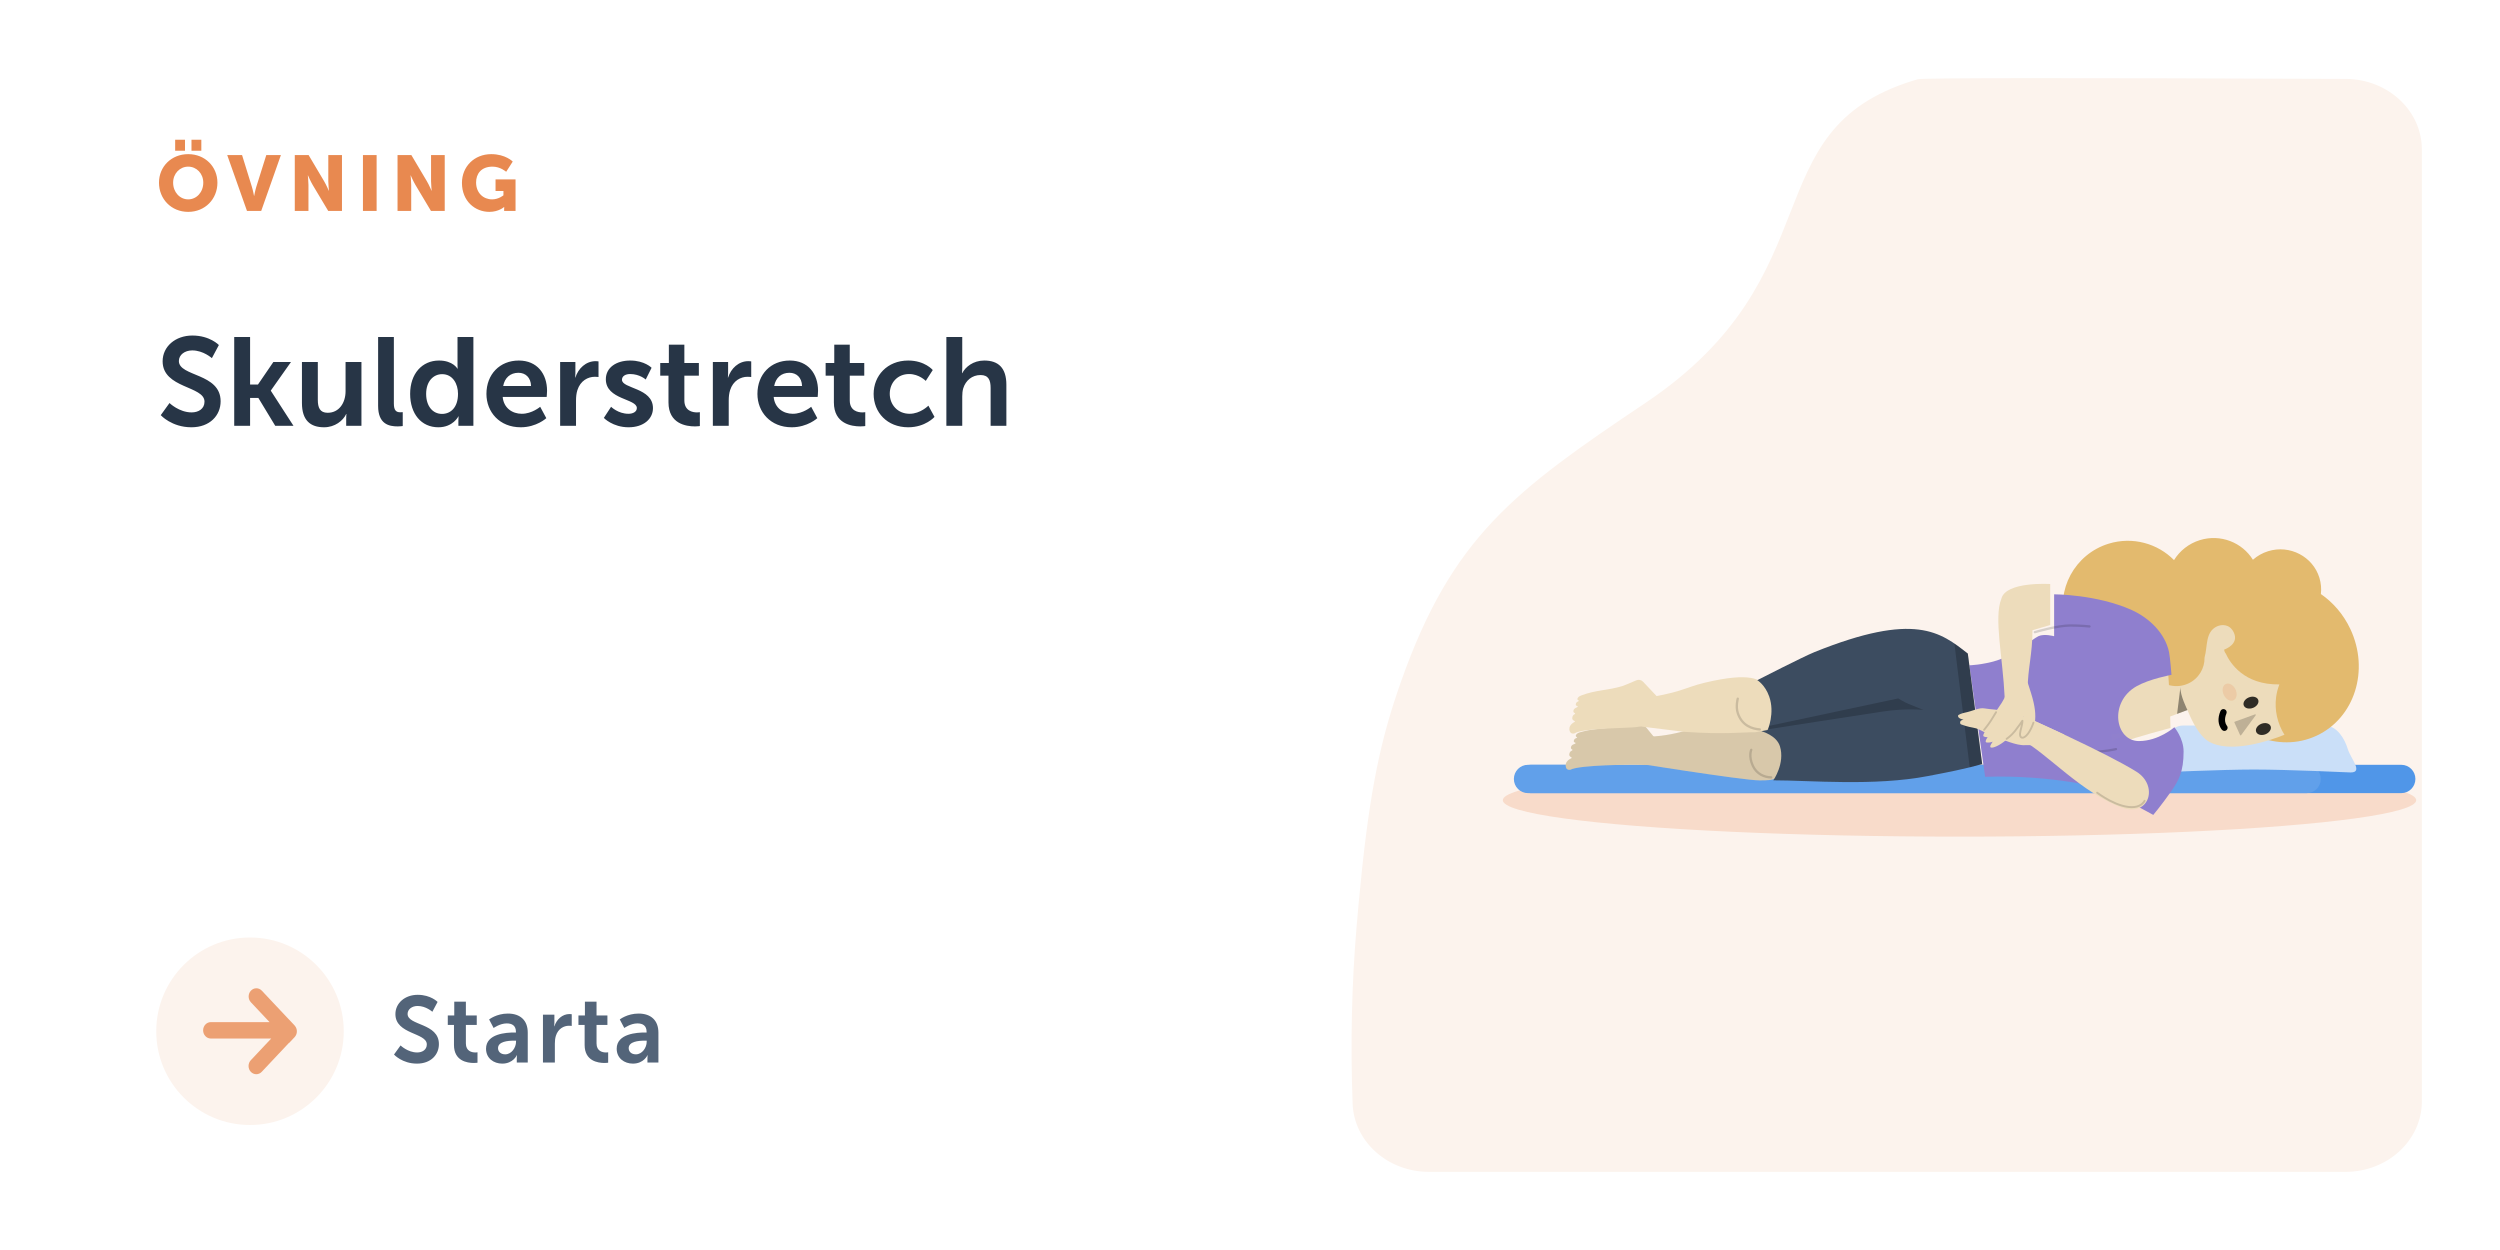<svg width="640" height="320" viewBox="0 0 640 320" fill="none" xmlns="http://www.w3.org/2000/svg">
<path d="M0 24C0 10.745 10.745 0 24 0H616C629.255 0 640 10.745 640 24V296C640 309.255 629.255 320 616 320H24C10.745 320 0 309.255 0 296V24Z" fill="white"/>
<path fill-rule="evenodd" clip-rule="evenodd" d="M620 38.268V281.935C620 291.912 611.238 300 600.429 300H365.829C355.279 300 346.628 292.282 346.269 282.55C345.698 267.052 346.036 251.954 347.284 237.257L347.817 231.218C350.235 205.006 352.907 191.425 357.704 177.252L358.603 174.648C371.704 137.477 387.544 125.738 421.255 103.13C470.075 70.39 448.462 33.484 489.678 20.669L490.947 20.288C492.165 19.935 528.689 19.906 600.516 20.203C611.291 20.248 620 28.323 620 38.268Z" fill="#FCF3ED"/>
<mask id="mask0_329_18401" style="mask-type:alpha" maskUnits="userSpaceOnUse" x="346" y="20" width="274" height="280">
<path fill-rule="evenodd" clip-rule="evenodd" d="M620 38.268V281.935C620 291.912 611.238 300 600.429 300H365.829C355.279 300 346.628 292.282 346.269 282.55C345.698 267.052 346.036 251.954 347.284 237.257L347.817 231.218C350.235 205.006 352.907 191.425 357.704 177.252L358.603 174.648C371.704 137.477 387.544 125.738 421.255 103.13C470.075 70.39 448.462 33.484 489.678 20.669L490.947 20.288C492.165 19.935 528.689 19.906 600.516 20.203C611.291 20.248 620 28.323 620 38.268Z" fill="white"/>
</mask>
<g mask="url(#mask0_329_18401)">
</g>
<ellipse cx="501.635" cy="204.853" rx="116.916" ry="9.326" fill="#F8DBCA"/>
<path fill-rule="evenodd" clip-rule="evenodd" d="M391.81 195.791H614.741C616.73 195.791 618.342 197.414 618.342 199.416C618.342 201.417 616.73 203.04 614.741 203.04H391.81C389.822 203.04 388.209 201.417 388.209 199.416C388.209 197.414 389.822 195.791 391.81 195.791Z" fill="#5096E8"/>
<path fill-rule="evenodd" clip-rule="evenodd" d="M391.153 195.791H590.514C592.503 195.791 594.115 197.414 594.115 199.416C594.115 201.417 592.503 203.04 590.514 203.04H391.153C389.164 203.04 387.552 201.417 387.552 199.416C387.552 197.414 389.164 195.791 391.153 195.791Z" fill="#61A0EA"/>
<path fill-rule="evenodd" clip-rule="evenodd" d="M558.882 185.736H595.063C598.359 185.736 600.285 189.279 601.031 191.743C601.777 194.206 605.073 197.749 601.777 197.749C601.777 197.749 585.644 196.998 576.973 196.998C569.108 196.998 552.169 197.749 552.169 197.749C548.873 197.749 552.169 193.94 552.915 191.743C553.661 189.545 555.586 185.736 558.882 185.736Z" fill="#CADFF8"/>
<path fill-rule="evenodd" clip-rule="evenodd" d="M564.535 175.783C564.526 175.787 563.077 174.282 563.068 174.286C561.245 178.71 557.503 182.339 552.555 183.857C543.854 186.526 533.361 177.545 530.732 168.975L528.789 159.613C526.161 151.043 531.129 141.847 539.831 139.178C545.961 137.297 552.373 139.138 556.547 143.387C558.012 141.02 560.317 139.145 563.19 138.263C568.457 136.647 574.015 138.869 576.745 143.302C577.847 142.323 579.172 141.558 580.672 141.098C586.204 139.401 592.097 142.471 593.768 147.92C594.193 149.305 594.306 150.716 594.147 152.078C597.268 154.228 599.919 157.266 601.687 161.025C606.653 171.576 602.782 183.805 593.041 188.34C583.301 192.875 571.38 187.998 566.415 177.447C566.07 176.714 564.365 172.994 564.105 172.248C563.802 172.456 564.88 175.622 564.535 175.783Z" fill="#E3BA6E"/>
<path fill-rule="evenodd" clip-rule="evenodd" d="M564.366 168.322C565.186 165.49 564.496 161.782 567.545 160.357C568.616 159.857 570.765 159.616 571.851 161.916C573.228 164.83 569.802 166.144 569.417 166.281L569.396 166.286L569.397 166.288C569.387 166.291 569.382 166.293 569.382 166.293C569.408 166.685 569.554 167.022 569.798 167.313C570.884 169.69 574.432 175.361 583.522 175.211C583.108 176.264 582.827 177.365 582.681 178.485C582.264 181.716 582.971 185.13 584.817 188.1C580.93 189.674 570.776 193.052 565.332 189.761C563.094 188.408 561.249 184.907 559.992 181.777L550.962 185.13C550.962 185.13 550.66 173.924 551.592 173.022C553.631 175.499 557.169 176.386 560.217 174.967C562.881 173.727 564.425 171.071 564.366 168.322V168.322Z" fill="#EDDCBB"/>
<path opacity="0.2" fill-rule="evenodd" clip-rule="evenodd" d="M577.287 182.875C577.426 182.825 577.547 182.985 577.46 183.105L573.72 188.205C573.652 188.298 573.509 188.282 573.461 188.178L572.005 184.958C571.969 184.879 572.009 184.786 572.091 184.756L577.287 182.875Z" fill="black"/>
<path opacity="0.8" fill-rule="evenodd" clip-rule="evenodd" d="M576.793 181.21C575.775 181.616 574.707 181.348 574.407 180.61C574.107 179.872 574.688 178.944 575.706 178.538C576.724 178.131 577.793 178.399 578.093 179.137C578.393 179.874 577.811 180.803 576.793 181.21" fill="black"/>
<path opacity="0.8" fill-rule="evenodd" clip-rule="evenodd" d="M579.975 187.97C578.957 188.377 577.889 188.109 577.588 187.371C577.288 186.633 577.87 185.705 578.888 185.298C579.906 184.891 580.974 185.159 581.275 185.897C581.575 186.635 580.993 187.563 579.975 187.97" fill="black"/>
<path d="M569.525 181.584C569.946 181.761 570.142 182.244 569.964 182.662C569.628 183.451 569.544 184.137 569.644 184.736C569.705 185.104 569.828 185.4 569.972 185.623L570.039 185.718C570.049 185.731 570.053 185.737 570.052 185.736C570.363 186.068 570.345 186.589 570.01 186.898C569.676 187.208 569.153 187.189 568.842 186.857C568.794 186.807 568.732 186.731 568.66 186.629C567.882 185.531 567.619 183.951 568.441 182.021C568.619 181.602 569.104 181.407 569.525 181.584Z" fill="black"/>
<ellipse opacity="0.2" rx="2.305" ry="1.652" transform="matrix(0.426 0.905 -0.907 0.422 570.787 177.19)" fill="#E88950"/>
<path opacity="0.402" fill-rule="evenodd" clip-rule="evenodd" d="M559.986 181.766C559.986 181.766 558.058 177.965 558.188 175.903L557.338 182.749L559.986 181.766Z" fill="black"/>
<path fill-rule="evenodd" clip-rule="evenodd" d="M508.078 193.84L506.398 172.92C506.398 172.92 509.086 172.81 512.841 171.703C517.754 170.259 528.317 160.854 528.317 160.854L539.354 155.293L553.827 163.43C553.827 163.43 554.593 166.437 555.025 171.732C555.435 176.78 555.652 186.367 555.652 186.367C555.652 186.367 547.131 188.574 543.055 190.114C532.547 194.087 523.03 193.033 518.136 193.094C513.241 193.154 508.078 193.84 508.078 193.84Z" fill="#EDDCBB"/>
<g filter="url(#filter0_d_329_18401)">
<path fill-rule="evenodd" clip-rule="evenodd" d="M503.15 167.318C503.15 167.318 506.394 167.244 510.14 166.098C514.17 164.866 519.301 160.6 520.809 159.878C522.317 159.155 524.856 159.878 524.856 159.878L524.856 149.144C524.856 149.144 535.77 149.144 544.722 153.169C549.246 155.203 553.283 159.146 554.277 163.951C554.552 165.28 554.9 169.758 554.9 169.758C554.9 169.758 549.252 170.808 545.948 172.685C538.835 176.725 540.429 186.712 546.561 186.712C551.648 186.712 555.636 183.175 555.636 183.175C555.636 183.175 558.001 185.963 558.001 189.4C558.001 194.582 556.739 196.836 554.777 199.641C552.445 202.975 550.24 205.618 550.24 205.618L537.854 198.909C537.854 198.909 524.431 195.292 507.197 195.86L503.15 167.318Z" fill="#8F7FCE"/>
</g>
<path fill-rule="evenodd" clip-rule="evenodd" d="M424.121 189.525L420.466 185.065C420.064 184.575 419.396 184.39 418.795 184.6C417.569 185.03 415.593 185.714 415.11 185.824C411.296 186.697 408.264 186.319 404.46 187.478C403.801 187.679 403.539 187.923 403.415 188.261C403.291 188.599 403.788 188.746 403.76 188.804C403.652 189.029 403.121 188.902 402.921 189.546C402.72 190.19 403.437 189.98 403.337 190.287C403.263 190.516 402.39 190.497 402.19 191.192C401.99 191.886 402.675 191.781 402.544 192.029C402.414 192.277 401.823 192.175 401.73 193.236C401.78 193.914 402.846 193.9 402.142 194.177C401.926 194.304 400.436 194.961 400.892 196.484C401.149 197.263 402.018 197.057 402.018 197.057C404.293 195.771 418.289 195.767 418.289 195.767L421.995 195.855L425.757 191.12L424.121 189.525Z" fill="#EDDCBB"/>
<path fill-rule="evenodd" clip-rule="evenodd" d="M459.488 194.85C455.485 199.775 454.152 199.776 450.438 199.779C446.153 199.782 415.693 194.881 415.693 194.881L415.697 188.229C425.21 189.573 431.783 187.013 436.358 185.49C444.494 184.874 460.681 185.894 460.681 185.894C460.681 185.894 464.386 190.967 459.488 194.85Z" fill="#EDDCBB"/>
<g opacity="0.09">
<path fill-rule="evenodd" clip-rule="evenodd" d="M424.121 189.525L420.466 185.065C420.064 184.575 419.396 184.39 418.795 184.6C417.569 185.03 415.593 185.714 415.11 185.824C411.296 186.697 408.264 186.319 404.46 187.478C403.801 187.679 403.539 187.923 403.415 188.261C403.291 188.599 403.788 188.746 403.76 188.804C403.652 189.029 403.121 188.902 402.921 189.546C402.72 190.19 403.437 189.98 403.337 190.287C403.263 190.516 402.39 190.497 402.19 191.192C401.99 191.886 402.675 191.781 402.544 192.029C402.414 192.277 401.823 192.175 401.73 193.236C401.78 193.914 402.846 193.9 402.142 194.177C401.926 194.304 400.436 194.961 400.892 196.484C401.149 197.263 402.018 197.057 402.018 197.057C404.293 195.771 418.289 195.767 418.289 195.767L421.995 195.855L425.757 191.12L424.121 189.525Z" fill="black"/>
<path fill-rule="evenodd" clip-rule="evenodd" d="M459.488 194.85C455.485 199.775 454.152 199.776 450.438 199.779C446.153 199.782 415.693 194.881 415.693 194.881L415.697 188.229C425.21 189.573 431.783 187.013 436.358 185.49C444.494 184.874 460.681 185.894 460.681 185.894C460.681 185.894 464.386 190.967 459.488 194.85Z" fill="black"/>
</g>
<path fill-rule="evenodd" clip-rule="evenodd" d="M424.569 178.699L420.608 174.506C420.173 174.045 419.493 173.906 418.909 174.158C417.716 174.673 415.792 175.493 415.319 175.637C411.576 176.774 408.525 176.608 404.811 178.03C404.168 178.276 403.924 178.538 403.823 178.884C403.723 179.229 404.23 179.341 404.206 179.401C404.114 179.634 403.575 179.544 403.421 180.2C403.267 180.856 403.967 180.596 403.889 180.91C403.831 181.143 402.959 181.186 402.808 181.893C402.657 182.599 403.333 182.446 403.22 182.703C403.108 182.959 402.511 182.899 402.493 183.964C402.591 184.637 403.653 184.548 402.97 184.873C402.764 185.015 401.324 185.774 401.886 187.262C402.198 188.021 403.05 187.755 403.05 187.755C405.229 186.313 417.076 186.447 419.144 186.105C421.212 185.763 423.179 184.428 423.179 184.428L426.313 180.175L424.569 178.699Z" fill="#EDDCBB"/>
<path fill-rule="evenodd" clip-rule="evenodd" d="M418.831 179.057C430.734 177.348 430.87 176.102 436.353 174.789C448.351 171.915 450.671 174.042 451.968 175.636C456.271 180.922 455.202 185.624 455.202 185.624C455.202 185.624 452.729 186.936 449.445 187.449C445.679 187.451 441.394 188.046 431.181 187.352C427.21 186.846 417.255 185.638 417.255 185.638L418.831 179.057Z" fill="#EDDCBB"/>
<path opacity="0.15" d="M450.511 186.738C448.621 186.603 445.936 185.815 444.866 182.52C444.317 180.826 444.868 178.861 444.868 178.861" stroke="black" stroke-width="0.6" stroke-linecap="round"/>
<path opacity="0.15" d="M453.421 199.008C451.694 199 449.699 198.146 448.73 196.053C447.589 193.588 448.32 191.952 448.32 191.952" stroke="black" stroke-width="0.6" stroke-linecap="round"/>
<path fill-rule="evenodd" clip-rule="evenodd" d="M464.527 166.927C490.271 156.557 496.771 161.829 503.761 167.318L507.44 195.616C501.921 197.079 499.346 197.553 493.582 198.665C479.801 201.324 463.293 199.763 453.973 199.763C453.973 199.763 457.005 195.434 455.672 191.077C454.789 188.189 450.911 187.194 450.911 187.194L452.522 186.867C452.522 186.867 454.434 182.571 452.911 178.292C451.832 175.261 449.864 174.124 449.864 174.124C449.864 174.124 461.635 168.092 464.527 166.927Z" fill="#3C4C60"/>
<path opacity="0.2" fill-rule="evenodd" clip-rule="evenodd" d="M500.328 164.756L503.762 167.318L507.441 195.494L504.252 196.469L500.328 164.756Z" fill="black"/>
<path fill-rule="evenodd" clip-rule="evenodd" d="M492.405 181.753C492.405 181.753 489.671 180.646 488.527 180.177C487.382 179.707 485.954 178.795 485.954 178.795L452.889 185.831L452.704 186.683C452.704 186.683 475.542 183.118 481.867 182.168C488.192 181.218 492.405 181.753 492.405 181.753Z" fill="black" fill-opacity="0.2"/>
<path opacity="0.01" fill-rule="evenodd" clip-rule="evenodd" d="M540.466 187.969L545.656 187.449L540.637 189.749L540.466 187.969Z" fill="#EDDCBB"/>
<path opacity="0.15" d="M534.909 160.366C534.909 160.366 532.579 160.122 530.004 160.122C526.658 160.122 520.929 161.829 520.929 161.829" stroke="black" stroke-width="0.6" stroke-linecap="round"/>
<path opacity="0.15" d="M541.686 191.772C541.686 191.772 538.853 192.465 535.507 192.47C532.161 192.476 526.451 191.111 526.451 191.111" stroke="black" stroke-width="0.6" stroke-linecap="round"/>
<path d="M543.482 206.843C532.82 203.07 523.958 192.697 517.384 189.289L518.923 183.706C518.923 183.706 538.804 192.505 546.927 197.553C552.562 201.055 550.345 209.033 543.482 206.843Z" fill="#EDDCBB"/>
<path fill-rule="evenodd" clip-rule="evenodd" d="M513.571 182.187C511.475 181.57 509.921 181.681 507.952 181.341C506.611 181.11 505.006 182.049 502.928 182.459C502.45 182.553 501.292 182.915 501.254 183.213C501.152 184 502.699 184.234 502.699 184.234C502.699 184.234 501.584 184.342 501.817 185.167C501.899 185.459 501.822 185.385 503.186 185.832C504.551 186.279 505.545 186.225 506.619 186.74C508.548 187.665 509.63 188.328 510.624 188.631C512.659 189.253 516.201 190.934 518.447 190.759C520.694 190.583 527.848 192.023 528.412 188.041C528.412 188.041 519.527 183.91 518.635 183.581C517.743 183.252 515.666 182.804 513.571 182.187Z" fill="#EDDCBB"/>
<path fill-rule="evenodd" clip-rule="evenodd" d="M519.089 176.344L513.203 178.662C512.713 168.172 510.383 158.17 512.345 153.291C513.448 148.778 524.853 149.51 524.853 149.51L524.853 160L520.316 161.341C520.316 167.44 519.089 171.221 519.089 176.344Z" fill="#EDDCBB"/>
<path d="M514.063 176.588L519.091 174.758C519.091 174.758 519.644 176.463 519.949 177.442C521.053 180.979 521.176 183.053 520.93 184.927C520.93 184.927 519.905 187.479 518.925 187.039C517.597 186.443 518.181 183.781 518.135 183.352C518.129 183.296 517.254 184.876 516.7 185.802C516.146 186.729 515.497 187.484 514.551 188.503C513.222 189.933 511.365 191.103 510.262 191.347C508.054 191.835 511.243 188.663 512.372 186.834C513.206 185.66 514.397 185.052 514.397 185.052L514.34 184.927C514.34 184.927 511.981 190.467 508.638 190.088C506.828 189.883 513.671 183.511 513.671 183.511C513.671 183.511 510.384 189.966 507.809 188.503C506.931 188.003 512.372 182.141 512.372 182.141C512.372 182.141 509.438 188.085 507.809 187.2C506.805 186.654 511.243 181.711 511.243 181.711C511.243 181.711 512.09 180.431 512.469 179.881C513.057 179.027 514.063 176.588 514.063 176.588Z" fill="#EDDCBB"/>
<path opacity="0.15" d="M513.696 189.151C513.696 189.151 514.8 188.42 515.781 187.2C516.609 186.17 517.743 184.516 517.743 184.516C517.743 185.614 517.195 186.834 517.13 187.81C517.007 189.639 519.092 189.273 520.563 185.004" stroke="black" stroke-width="0.489" stroke-linecap="round" stroke-linejoin="round"/>
<path opacity="0.15" d="M510.996 182.321C510.996 182.321 510.198 183.639 509.647 184.516C509.033 185.492 507.93 186.834 507.93 186.834" stroke="black" stroke-width="0.489" stroke-linecap="round"/>
<path opacity="0.15" d="M549.012 205.008C549.012 205.008 548.399 206.364 546.437 206.593C542.268 207.081 536.872 202.934 536.872 202.934" stroke="black" stroke-width="0.5" stroke-linecap="round"/>
<path d="M40.7 46.76C40.7 50.96 43.86 54.24 48.18 54.24C52.5 54.24 55.66 50.96 55.66 46.76C55.66 42.66 52.5 39.46 48.18 39.46C43.86 39.46 40.7 42.66 40.7 46.76ZM44.32 46.76C44.32 44.42 46.04 42.66 48.18 42.66C50.32 42.66 52.04 44.42 52.04 46.76C52.04 49.2 50.32 51.04 48.18 51.04C46.04 51.04 44.32 49.2 44.32 46.76ZM49.02 38.58H51.54V35.78H49.02V38.58ZM44.84 38.58H47.36V35.78H44.84V38.58ZM63.229 54H66.869L71.909 39.7H68.169L65.609 47.84C65.329 48.74 65.069 50.14 65.069 50.14H65.029C65.029 50.14 64.769 48.74 64.489 47.84L61.969 39.7H58.169L63.229 54ZM75.465 54H78.965V47.34C78.965 46.44 78.805 44.9 78.805 44.9H78.845C78.845 44.9 79.485 46.4 80.045 47.34L84.025 54H87.545V39.7H84.045V46.38C84.045 47.28 84.205 48.82 84.205 48.82H84.165C84.165 48.82 83.525 47.32 82.965 46.38L79.005 39.7H75.465V54ZM92.914 54H96.414V39.7H92.914V54ZM101.77 54H105.27V47.34C105.27 46.44 105.11 44.9 105.11 44.9H105.15C105.15 44.9 105.79 46.4 106.35 47.34L110.33 54H113.85V39.7H110.35V46.38C110.35 47.28 110.51 48.82 110.51 48.82H110.47C110.47 48.82 109.83 47.32 109.27 46.38L105.31 39.7H101.77V54ZM118.259 46.82C118.259 51.5 121.619 54.24 125.279 54.24C127.659 54.24 129.039 53 129.039 53H129.079C129.079 53 129.059 53.3 129.059 53.6V54H131.979V45.92H126.859V48.9H128.879V50C128.879 50 127.659 51.04 125.979 51.04C123.759 51.04 121.879 49.42 121.879 46.7C121.879 44.58 123.099 42.66 126.099 42.66C128.119 42.66 129.579 43.98 129.579 43.98L131.259 41.36C131.259 41.36 129.419 39.46 125.759 39.46C121.399 39.46 118.259 42.66 118.259 46.82Z" fill="#E88950"/>
<path d="M41.152 106.28C41.152 106.28 43.936 109.384 48.992 109.384C53.728 109.384 56.48 106.344 56.48 102.728C56.48 95.464 45.792 96.456 45.792 92.424C45.792 90.824 47.296 89.704 49.216 89.704C52.064 89.704 54.24 91.688 54.24 91.688L56.032 88.328C56.032 88.328 53.728 85.896 49.248 85.896C44.896 85.896 41.632 88.712 41.632 92.488C41.632 99.464 52.352 98.76 52.352 102.824C52.352 104.68 50.784 105.576 49.056 105.576C45.856 105.576 43.392 103.176 43.392 103.176L41.152 106.28ZM59.959 109H64.023V101.864H66.135L70.455 109H75.127L69.335 100.04V99.976L74.487 92.68H69.975L66.039 98.44H64.023V86.28H59.959V109ZM77.297 103.176C77.297 107.624 79.473 109.384 82.961 109.384C85.745 109.384 87.825 107.688 88.625 105.992H88.689C88.689 105.992 88.625 106.504 88.625 107.144V109H92.529V92.68H88.465V100.168C88.465 103.08 86.833 105.672 83.889 105.672C81.873 105.672 81.361 104.328 81.361 102.344V92.68H77.297V103.176ZM96.797 103.912C96.797 108.584 99.581 109.16 101.821 109.16C102.493 109.16 103.101 109.064 103.101 109.064V105.512C103.101 105.512 102.813 105.544 102.493 105.544C101.437 105.544 100.829 105.096 100.829 103.304V86.28H96.797V103.912ZM104.995 100.84C104.995 105.896 107.811 109.384 112.227 109.384C115.971 109.384 117.347 106.6 117.347 106.6H117.411C117.411 106.6 117.347 107.048 117.347 107.656V109H121.187V86.28H117.123V93.448C117.123 93.96 117.155 94.376 117.155 94.376H117.091C117.091 94.376 115.971 92.296 112.387 92.296C108.067 92.296 104.995 95.656 104.995 100.84ZM109.091 100.84C109.091 97.608 110.947 95.784 113.187 95.784C115.907 95.784 117.251 98.28 117.251 100.808C117.251 104.424 115.267 105.96 113.155 105.96C110.755 105.96 109.091 103.944 109.091 100.84ZM124.526 100.84C124.526 105.48 127.886 109.384 133.294 109.384C137.358 109.384 139.854 107.048 139.854 107.048L138.286 104.136C138.286 104.136 136.206 105.928 133.582 105.928C131.15 105.928 128.942 104.456 128.686 101.608H139.95C139.95 101.608 140.046 100.52 140.046 100.04C140.046 95.72 137.518 92.296 132.814 92.296C127.95 92.296 124.526 95.816 124.526 100.84ZM128.814 98.824C129.198 96.712 130.638 95.432 132.718 95.432C134.51 95.432 135.886 96.616 135.95 98.824H128.814ZM143.396 109H147.46V102.536C147.46 101.576 147.556 100.68 147.812 99.88C148.58 97.448 150.532 96.456 152.26 96.456C152.804 96.456 153.22 96.52 153.22 96.52V92.52C153.22 92.52 152.868 92.456 152.484 92.456C149.988 92.456 148.036 94.312 147.3 96.648H147.236C147.236 96.648 147.3 96.104 147.3 95.496V92.68H143.396V109ZM154.583 106.984C154.583 106.984 156.855 109.384 160.919 109.384C164.791 109.384 167.159 107.208 167.159 104.488C167.159 99.24 159.223 99.528 159.223 97.224C159.223 96.2 160.247 95.752 161.303 95.752C163.799 95.752 165.303 97.16 165.303 97.16L166.807 94.152C166.807 94.152 165.015 92.296 161.335 92.296C157.815 92.296 155.095 94.056 155.095 97.096C155.095 102.344 163.031 102.024 163.031 104.456C163.031 105.416 162.039 105.928 160.887 105.928C158.231 105.928 156.439 104.136 156.439 104.136L154.583 106.984ZM171.132 103.016C171.132 108.488 175.644 109.16 177.916 109.16C178.684 109.16 179.164 109.064 179.164 109.064V105.512C179.164 105.512 178.876 105.576 178.428 105.576C177.308 105.576 175.196 105.192 175.196 102.504V96.168H178.908V92.936H175.196V88.232H171.228V92.936H169.02V96.168H171.132V103.016ZM182.49 109H186.554V102.536C186.554 101.576 186.65 100.68 186.906 99.88C187.674 97.448 189.626 96.456 191.354 96.456C191.898 96.456 192.314 96.52 192.314 96.52V92.52C192.314 92.52 191.962 92.456 191.578 92.456C189.082 92.456 187.13 94.312 186.394 96.648H186.33C186.33 96.648 186.394 96.104 186.394 95.496V92.68H182.49V109ZM193.901 100.84C193.901 105.48 197.261 109.384 202.669 109.384C206.733 109.384 209.229 107.048 209.229 107.048L207.661 104.136C207.661 104.136 205.581 105.928 202.957 105.928C200.525 105.928 198.317 104.456 198.061 101.608H209.325C209.325 101.608 209.421 100.52 209.421 100.04C209.421 95.72 206.893 92.296 202.189 92.296C197.325 92.296 193.901 95.816 193.901 100.84ZM198.189 98.824C198.573 96.712 200.013 95.432 202.093 95.432C203.885 95.432 205.261 96.616 205.325 98.824H198.189ZM213.475 103.016C213.475 108.488 217.987 109.16 220.259 109.16C221.027 109.16 221.507 109.064 221.507 109.064V105.512C221.507 105.512 221.219 105.576 220.771 105.576C219.651 105.576 217.539 105.192 217.539 102.504V96.168H221.251V92.936H217.539V88.232H213.571V92.936H211.363V96.168H213.475V103.016ZM223.65 100.84C223.65 105.576 227.106 109.384 232.514 109.384C236.898 109.384 239.234 106.728 239.234 106.728L237.666 103.848C237.666 103.848 235.618 105.928 232.866 105.928C229.762 105.928 227.778 103.56 227.778 100.808C227.778 98.024 229.73 95.752 232.738 95.752C235.298 95.752 236.994 97.512 236.994 97.512L238.786 94.728C238.786 94.728 236.77 92.296 232.514 92.296C227.106 92.296 223.65 96.2 223.65 100.84ZM242.271 109H246.335V101.512C246.335 100.744 246.399 100.04 246.591 99.4C247.199 97.416 248.863 96.008 251.007 96.008C253.087 96.008 253.599 97.352 253.599 99.336V109H257.631V98.504C257.631 94.184 255.583 92.296 251.967 92.296C249.119 92.296 247.135 93.96 246.335 95.528H246.271C246.271 95.528 246.335 94.952 246.335 94.152V86.28H242.271V109Z" fill="#273546"/>
<circle cx="64" cy="264" r="24" fill="#FCF3ED"/>
<path fill-rule="evenodd" clip-rule="evenodd" d="M67.028 253.616L73.993 261.014L73.999 261.008L75.398 262.494C75.519 262.624 75.622 262.765 75.705 262.916C76.177 263.725 76.082 264.802 75.421 265.506L74.022 266.992L73.99 266.959L67.005 274.384C66.233 275.205 64.981 275.205 64.208 274.384C63.435 273.564 63.435 272.233 64.208 271.412L69.427 265.866L53.978 265.866C52.886 265.866 52 264.925 52 263.764C52 262.604 52.886 261.662 53.978 261.662L69.006 261.662L64.231 256.588C63.458 255.767 63.458 254.436 64.231 253.616C65.003 252.795 66.256 252.795 67.028 253.616Z" fill="#ECA073"/>
<path d="M100.864 269.96C100.864 269.96 102.952 272.288 106.744 272.288C110.296 272.288 112.36 270.008 112.36 267.296C112.36 261.848 104.344 262.592 104.344 259.568C104.344 258.368 105.472 257.528 106.912 257.528C109.048 257.528 110.68 259.016 110.68 259.016L112.024 256.496C112.024 256.496 110.296 254.672 106.936 254.672C103.672 254.672 101.224 256.784 101.224 259.616C101.224 264.848 109.264 264.32 109.264 267.368C109.264 268.76 108.088 269.432 106.792 269.432C104.392 269.432 102.544 267.632 102.544 267.632L100.864 269.96ZM116.217 267.512C116.217 271.616 119.601 272.12 121.305 272.12C121.881 272.12 122.241 272.048 122.241 272.048V269.384C122.241 269.384 122.025 269.432 121.689 269.432C120.849 269.432 119.265 269.144 119.265 267.128V262.376H122.049V259.952H119.265V256.424H116.289V259.952H114.633V262.376H116.217V267.512ZM124.424 268.472C124.424 270.92 126.392 272.288 128.576 272.288C131.36 272.288 132.32 270.128 132.296 270.128H132.344C132.344 270.128 132.296 270.512 132.296 270.992V272H135.104V264.344C135.104 261.248 133.232 259.472 130.016 259.472C127.112 259.472 125.216 260.984 125.216 260.984L126.368 263.168C126.368 263.168 127.976 261.992 129.728 261.992C131.072 261.992 132.08 262.544 132.08 264.152V264.32H131.672C129.68 264.32 124.424 264.584 124.424 268.472ZM127.496 268.328C127.496 266.624 130.016 266.408 131.576 266.408H132.104V266.696C132.104 268.184 130.952 269.912 129.344 269.912C128.096 269.912 127.496 269.144 127.496 268.328ZM138.996 272H142.044V267.152C142.044 266.432 142.116 265.76 142.308 265.16C142.884 263.336 144.348 262.592 145.644 262.592C146.052 262.592 146.364 262.64 146.364 262.64V259.64C146.364 259.64 146.1 259.592 145.812 259.592C143.94 259.592 142.476 260.984 141.924 262.736H141.876C141.876 262.736 141.924 262.328 141.924 261.872V259.76H138.996V272ZM149.666 267.512C149.666 271.616 153.05 272.12 154.754 272.12C155.33 272.12 155.69 272.048 155.69 272.048V269.384C155.69 269.384 155.474 269.432 155.138 269.432C154.298 269.432 152.714 269.144 152.714 267.128V262.376H155.498V259.952H152.714V256.424H149.738V259.952H148.082V262.376H149.666V267.512ZM157.873 268.472C157.873 270.92 159.841 272.288 162.025 272.288C164.809 272.288 165.769 270.128 165.745 270.128H165.793C165.793 270.128 165.745 270.512 165.745 270.992V272H168.553V264.344C168.553 261.248 166.681 259.472 163.465 259.472C160.561 259.472 158.665 260.984 158.665 260.984L159.817 263.168C159.817 263.168 161.425 261.992 163.177 261.992C164.521 261.992 165.529 262.544 165.529 264.152V264.32H165.121C163.129 264.32 157.873 264.584 157.873 268.472ZM160.945 268.328C160.945 266.624 163.465 266.408 165.025 266.408H165.553V266.696C165.553 268.184 164.401 269.912 162.793 269.912C161.545 269.912 160.945 269.144 160.945 268.328Z" fill="#536479"/>
<defs>
<filter id="filter0_d_329_18401" x="501.15" y="149.144" width="60.851" height="62.474" filterUnits="userSpaceOnUse" color-interpolation-filters="sRGB">
<feFlood flood-opacity="0" result="BackgroundImageFix"/>
<feColorMatrix in="SourceAlpha" type="matrix" values="0 0 0 0 0 0 0 0 0 0 0 0 0 0 0 0 0 0 127 0" result="hardAlpha"/>
<feOffset dx="1" dy="3"/>
<feGaussianBlur stdDeviation="1.5"/>
<feColorMatrix type="matrix" values="0 0 0 0 0.342 0 0 0 0 0.233 0 0 0 0 0.167 0 0 0 0.04 0"/>
<feBlend mode="normal" in2="BackgroundImageFix" result="effect1_dropShadow_329_18401"/>
<feBlend mode="normal" in="SourceGraphic" in2="effect1_dropShadow_329_18401" result="shape"/>
</filter>
</defs>
</svg>
